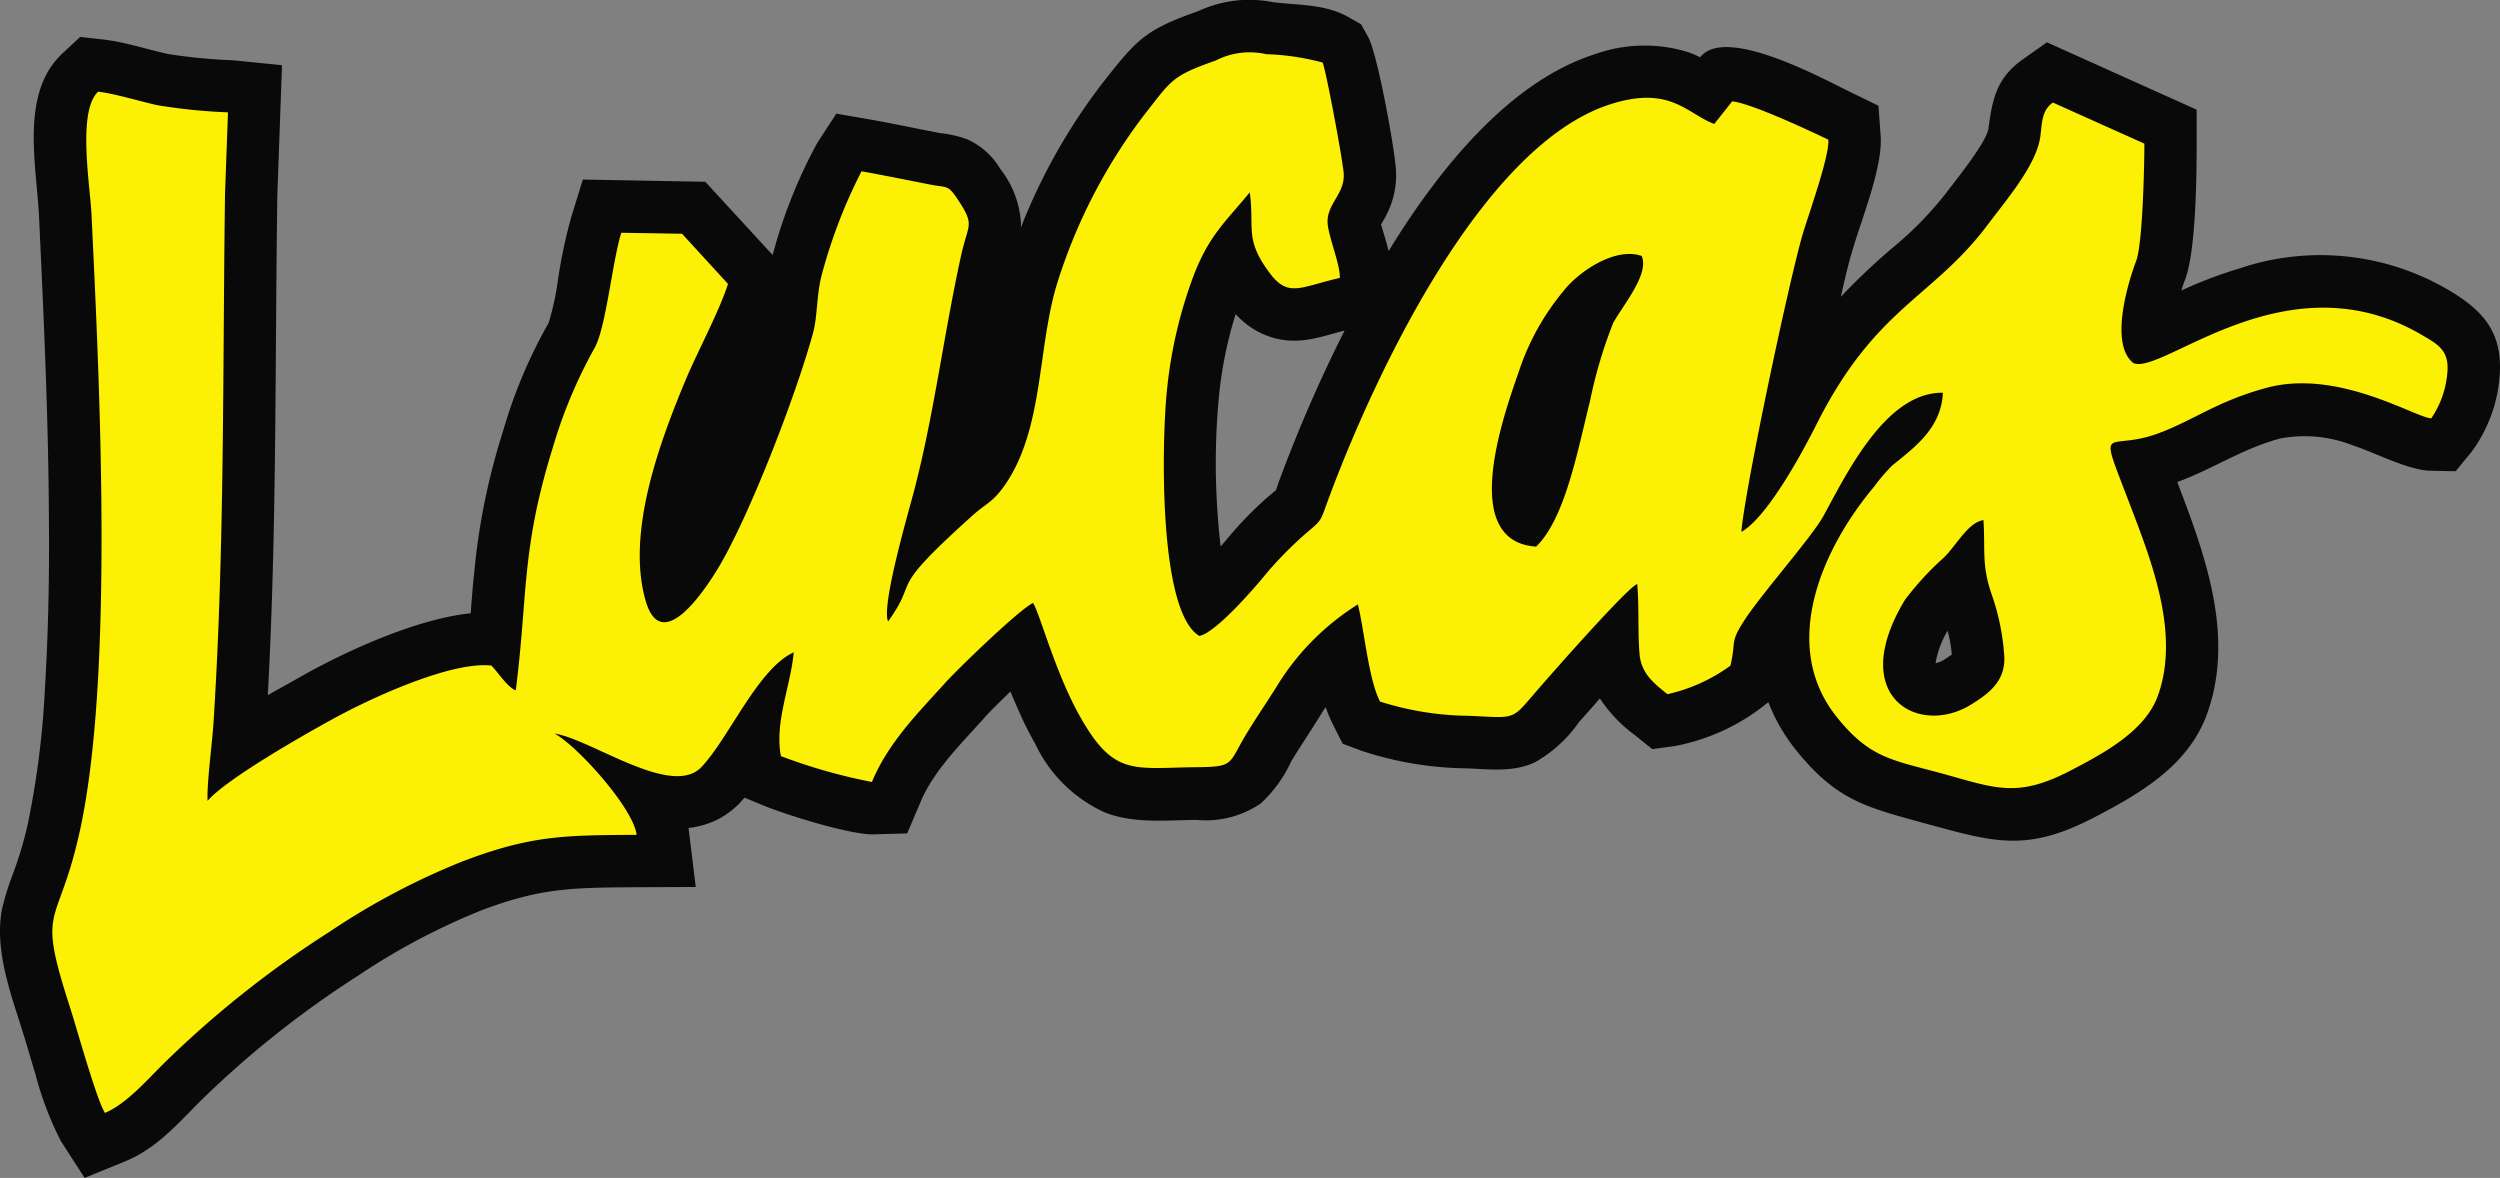 <svg id="Capa_x0020_1" xmlns="http://www.w3.org/2000/svg" width="168.139" height="79.221" viewBox="0 0 168.139 79.221">
  <rect x="0" y="0" width="168.139" height="79.221" fill="#808080" stroke="none"/>
  <g id="_2718858547008" transform="translate(0 0)">
    <path id="Trazado_39053" data-name="Trazado 39053" d="M17.945,46.62c.992-.562,1.918-1.075,2.646-1.488,2.762-1.522,7.393-3.655,11-4.019.066-.893.132-1.786.232-2.679a44.828,44.828,0,0,1,1.935-9.543,33.41,33.41,0,0,1,3.076-7.31,18.58,18.58,0,0,0,.645-3.026,34.8,34.8,0,0,1,.877-4.1l.777-2.514,8.236.149L51.9,17.017a34.012,34.012,0,0,1,3.01-7.558l1.273-1.952,2.3.4c1.571.281,3.126.612,4.68.91a7.51,7.51,0,0,1,1.852.43A4.942,4.942,0,0,1,67.2,11.212,6.574,6.574,0,0,1,68.6,14.867a2.108,2.108,0,0,1-.017.331A39.684,39.684,0,0,1,74.093,5.44C76.375,2.546,76.9,1.885,80.526.611a8.152,8.152,0,0,1,5.028-.6c1.7.215,3.523.116,5.077,1.009l.843.48.48.86c.628,1.141,1.786,7.508,1.869,8.98a5.81,5.81,0,0,1-.645,2.977,6.351,6.351,0,0,1-.364.645c.066.232.149.463.2.662.116.364.215.744.314,1.125,3.7-6.053,8.385-11.444,13.76-13.2a9.95,9.95,0,0,1,6.2-.232,6.2,6.2,0,0,1,.992.4c1.687-2.183,8.3,1.472,10.154,2.365l1.836.893.149,2.034c.149,2.051-1.24,5.474-1.852,7.541-.331,1.058-.579,2.183-.827,3.275a44.9,44.9,0,0,1,3.456-3.275,23.46,23.46,0,0,0,3.638-3.721c.579-.777,2.679-3.357,2.828-4.283.265-1.952.513-3.39,2.282-4.664L137.6,2.711l10.072,4.531V9.525c0,2.216-.05,7.161-.761,9.1a8.2,8.2,0,0,0-.265.777,29.417,29.417,0,0,1,3.92-1.488,17,17,0,0,1,13.958,1.406c2.249,1.307,3.688,2.745,3.539,5.606a9.818,9.818,0,0,1-1.9,5.325l-1.075,1.307-1.687-.033c-1.455-.017-3.7-1.207-5.176-1.687a8.872,8.872,0,0,0-4.945-.48c-2.53.678-4.515,2.051-6.913,2.927,1.885,4.928,3.9,10.4,1.985,15.645-1.257,3.423-4.465,5.292-7.508,6.88-4.565,2.382-6.714,1.72-11.329.463-4.019-1.108-6.036-1.522-8.815-4.995a12.046,12.046,0,0,1-1.836-3.192l-.1.083a13.954,13.954,0,0,1-6.218,2.878l-1.488.2-1.174-.943a9.669,9.669,0,0,1-2.348-2.464c-.463.529-.926,1.058-1.406,1.588a8.982,8.982,0,0,1-2.977,2.712c-1.472.678-3.026.463-4.581.4a23.217,23.217,0,0,1-7.045-1.174l-1.29-.48-.628-1.24a8.719,8.719,0,0,1-.513-1.224c-.083.116-.165.232-.232.347-.678,1.108-1.406,2.183-2.084,3.291A8.863,8.863,0,0,1,84.727,53.9a6.543,6.543,0,0,1-4.316,1.108c-2.067.017-4.2.265-6.169-.5a9.516,9.516,0,0,1-4.664-4.581c-.3-.546-.6-1.092-.86-1.654-.281-.628-.562-1.257-.827-1.9-.612.6-1.257,1.207-1.8,1.819-1.5,1.687-3.374,3.506-4.25,5.623l-.893,2.1-2.282.066c-1.571.033-6.02-1.356-7.574-2.018l-1.075-.447a3.453,3.453,0,0,0-.331.364,6.26,6.26,0,0,1-1.34,1.025,5.829,5.829,0,0,1-2.1.645v.033l.48,3.936-3.953.017c-4.283.033-6.433.017-10.5,1.571a44.626,44.626,0,0,0-8.236,4.366,65.559,65.559,0,0,0-10.75,8.567c-1.5,1.522-2.911,3.109-4.945,3.936L5.625,79.085,4.037,76.621a21.776,21.776,0,0,1-1.72-4.515c-.347-1.141-.678-2.3-1.042-3.44C.5,66.268-.412,63.539.068,61.008a19.246,19.246,0,0,1,.81-2.563A26.278,26.278,0,0,0,1.8,55.3a59.022,59.022,0,0,0,1.158-9.179c.232-3.8.3-7.624.265-11.444-.033-6.748-.347-13.479-.662-20.226C2.4,11,1.258,6.135,4.136,3.456L5.327,2.348l1.621.182c1.472.182,2.878.662,4.333.976a37.672,37.672,0,0,0,4.333.413L18.9,4.25l-.314,8.732C18.425,24.211,18.557,35.424,17.945,46.62ZM90.366,22.094c-1.538.4-2.911.943-4.581.546a5.348,5.348,0,0,1-2.745-1.654,27.444,27.444,0,0,0-1.125,5.54,47.229,47.229,0,0,0-.116,7.492c.033.529.1,1.538.232,2.6.182-.215.347-.4.463-.546a25.148,25.148,0,0,1,2.613-2.7l.645-.546c.083-.232.165-.5.248-.711A98.064,98.064,0,0,1,90.366,22.094Zm40.552,20.193a6.487,6.487,0,0,0-.81,2.183,1.876,1.876,0,0,0,.546-.215c.132-.083.364-.232.546-.364A8.178,8.178,0,0,0,130.918,42.287Z" transform="translate(0.066 0.135)" fill="#090909" fill-rule="evenodd"/>
    <path id="Trazado_39054" data-name="Trazado 39054" d="M342.727,244.418c.132,2-.132,2.96.529,4.928a15.537,15.537,0,0,1,.877,4.316c.033,1.571-.976,2.382-2.233,3.159-3.523,2.183-8.4-.513-4.449-7.045a19.869,19.869,0,0,1,2.6-2.828C340.874,246.171,341.685,244.566,342.727,244.418ZM312.644,246.2c-5.292-.347-2.117-9.03-1.125-11.891a16.53,16.53,0,0,1,2.944-5.276c.992-1.29,3.473-3.01,5.276-2.382.546,1.207-1.29,3.357-1.918,4.515a31.238,31.238,0,0,0-1.555,5.243C315.472,239.555,314.612,244.3,312.644,246.2Zm-89.356,17.1c-.05-1.307.331-3.953.413-5.458.744-11.759.6-23.583.761-35.375l.2-5.474a38.133,38.133,0,0,1-4.746-.48c-1.207-.265-2.845-.777-3.986-.91-1.406,1.307-.546,6.251-.447,8.253.529,11.081,1.555,31.323-.86,41.808-1.455,6.351-2.828,4.581-.6,11.478.447,1.373,1.8,6.268,2.365,7.144,1.389-.579,2.778-2.15,3.787-3.159a68.424,68.424,0,0,1,11.329-9.03,47.833,47.833,0,0,1,8.9-4.713c4.664-1.786,6.946-1.77,11.742-1.8-.215-1.786-3.969-5.97-5.524-6.814,2.514.4,7.889,4.366,9.89,2.249,1.852-1.968,3.82-6.648,6.2-7.707-.2,2.249-1.306,4.713-.86,6.979a36.874,36.874,0,0,0,6.119,1.737c1.108-2.663,3.109-4.647,4.9-6.632.843-.943,4.978-4.945,5.937-5.408.5.81,1.5,4.746,3.225,7.756,2.233,3.9,3.523,3.341,7.74,3.291,2.63-.017,2.15-.215,3.39-2.249.678-1.125,1.439-2.216,2.1-3.291a16.842,16.842,0,0,1,5.391-5.408c.447,1.8.711,5.011,1.488,6.533a20.218,20.218,0,0,0,5.97.959c3.357.149,2.795.347,4.763-1.9.86-.992,5.937-6.764,6.566-6.963.132,1.5.033,3.093.149,4.614.083,1.356.91,2.018,1.885,2.795a11.434,11.434,0,0,0,4.234-1.918c.413-1.736-.083-1.5,1.009-3.159,1.24-1.852,4.515-5.557,5.259-6.929,1.621-2.977,4.234-8.319,8.021-8.269-.1,2.315-1.8,3.605-3.39,4.879a11.6,11.6,0,0,0-1.207,1.406c-3.539,4.2-6.4,10.7-2.547,15.513,2.2,2.762,3.7,2.894,7,3.787,3.721,1.025,5.127,1.7,8.749-.182,2.117-1.108,4.961-2.6,5.838-4.978,1.555-4.234-.447-9.2-1.968-13.181-2.051-5.375-1.488-3.275,1.885-4.465,2.448-.877,4.035-2.2,7.409-3.109,4.829-1.307,10.055,2.034,11.081,2.051a6.387,6.387,0,0,0,1.092-3.258c.066-1.373-.744-1.77-1.786-2.382-9.079-5.276-17.448,2.812-19.35,1.918-1.571-1.24-.43-5.21.2-6.88.43-1.174.546-6.318.546-7.872l-6.152-2.762c-.761.529-.728,1.373-.843,2.282-.265,1.935-2.332,4.316-3.506,5.888-3.738,5.011-7.591,5.557-11.577,13.528-.976,1.935-3.308,6.218-5.027,7.178.215-2.795,3.258-17.134,4.151-20.11.4-1.323,1.786-5.193,1.7-6.268-1.306-.628-5.193-2.448-6.466-2.58l-1.207,1.522c-1.869-.711-2.977-2.63-7.045-1.307-8.683,2.828-15.91,18.473-18.87,26.445-.678,1.852-.43,1.406-1.852,2.663a26.855,26.855,0,0,0-2.249,2.3c-.843,1.042-3.473,4.1-4.614,4.333-2.811-1.67-2.514-13.379-2.183-16.489a30.486,30.486,0,0,1,1.819-7.806c1.025-2.646,2.117-3.556,3.754-5.54.331,2.431-.38,3.126,1.34,5.425,1.257,1.687,2.084.926,4.713.331.05-.81-.678-2.563-.81-3.572-.149-1.389,1.158-2.018,1.075-3.44-.033-.744-1.207-7.062-1.422-7.475a16.556,16.556,0,0,0-3.787-.562,5.013,5.013,0,0,0-3.407.43c-3.01,1.058-2.96,1.323-4.829,3.688a36.769,36.769,0,0,0-5.821,11.279c-1.34,4.333-.893,9.758-3.506,13.561-.86,1.224-1.257,1.224-2.249,2.117-5.888,5.309-3.407,3.986-5.623,7.078-.463-1.092,1.356-7.277,1.77-8.864,1.34-5.16,2-10.6,3.159-15.827.48-2.133.943-1.918-.314-3.8-.6-.893-.711-.678-1.786-.893-1.521-.3-3.06-.612-4.614-.893a34.9,34.9,0,0,0-2.613,6.731c-.43,1.472-.331,2.927-.629,4.068-1.141,4.25-4.565,13.1-6.681,16.34-.893,1.389-3.605,5.325-4.614,1.687-1.29-4.581.976-10.651,2.745-14.884.794-1.869,2.216-4.515,2.812-6.367l-3.093-3.374-4.085-.066c-.6,1.9-1.042,6.5-1.819,7.789a32.5,32.5,0,0,0-2.778,6.632c-2.15,6.913-1.67,9.873-2.5,16.356-.562-.215-1.158-1.174-1.637-1.67-2.745-.3-8.2,2.233-10.684,3.605C229.655,258.922,224.578,261.816,223.288,263.3Z" transform="translate(-209.329 -209.437)" fill="#fcf004" fill-rule="evenodd"/>
  </g>
</svg>
